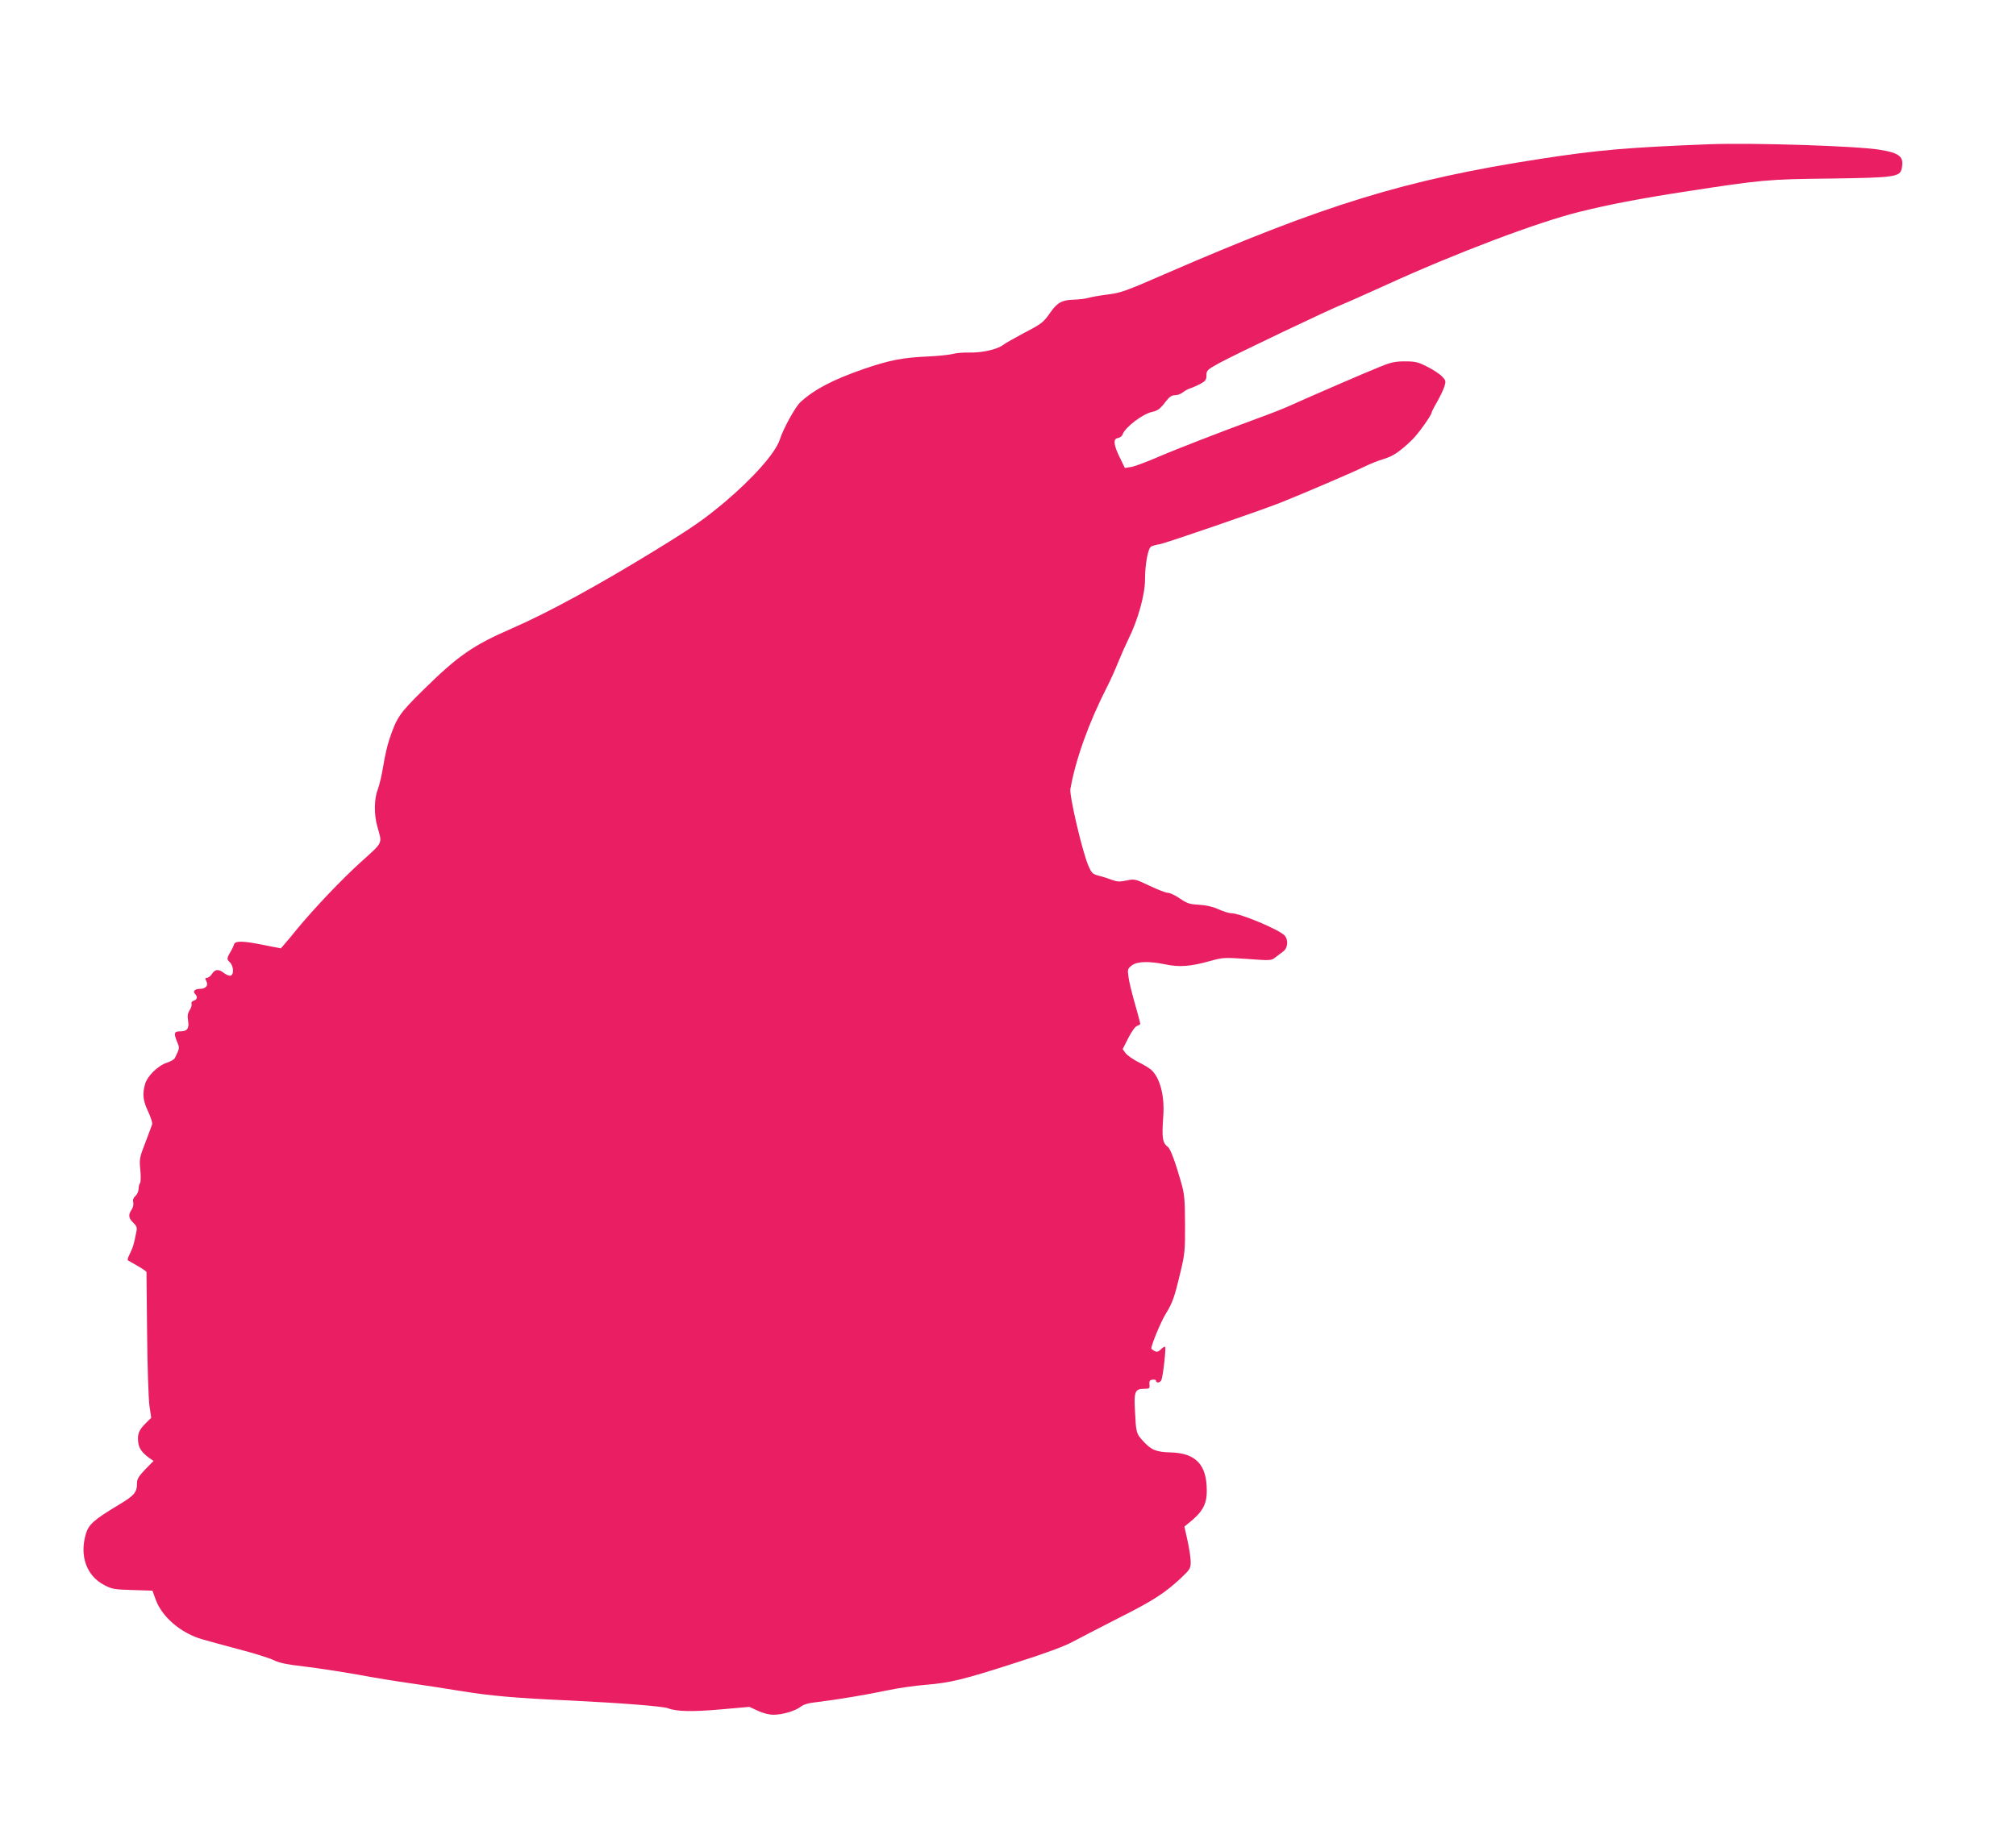 <?xml version="1.0" standalone="no"?>
<!DOCTYPE svg PUBLIC "-//W3C//DTD SVG 20010904//EN"
 "http://www.w3.org/TR/2001/REC-SVG-20010904/DTD/svg10.dtd">
<svg version="1.0" xmlns="http://www.w3.org/2000/svg"
 width="1280pt" height="1157pt" viewBox="0 0 1280 1157"
 preserveAspectRatio="xMidYMid meet">
<g transform="translate(0,1157) scale(0.1,-0.1)"
fill="#e91e63" stroke="none">
<path d="M10855 10654 c-515 -20 -705 -36 -1075 -93 -860 -133 -1366 -289
-2390 -734 -238 -104 -274 -117 -355 -127 -49 -6 -104 -16 -122 -21 -18 -6
-61 -11 -95 -12 -75 -2 -105 -19 -148 -80 -45 -65 -56 -73 -169 -132 -58 -31
-117 -64 -131 -75 -37 -29 -135 -51 -216 -49 -38 1 -86 -3 -105 -9 -19 -5 -90
-13 -159 -16 -159 -7 -242 -23 -408 -80 -193 -67 -312 -129 -400 -210 -33 -31
-108 -166 -131 -238 -27 -84 -170 -245 -351 -398 -132 -110 -196 -155 -440
-305 -360 -221 -682 -397 -910 -496 -248 -108 -342 -173 -568 -396 -146 -144
-163 -169 -210 -309 -12 -34 -29 -108 -38 -165 -9 -57 -25 -125 -35 -152 -24
-59 -25 -162 -3 -237 31 -111 40 -94 -104 -224 -122 -110 -297 -294 -409 -430
-26 -33 -60 -73 -74 -89 l-26 -30 -106 21 c-133 27 -183 28 -191 5 -3 -10 -9
-25 -14 -33 -34 -57 -34 -61 -13 -81 24 -23 28 -77 6 -85 -8 -3 -26 4 -41 15
-35 28 -58 27 -78 -4 -9 -14 -23 -25 -32 -25 -12 0 -13 -4 -4 -21 15 -27 -3
-49 -41 -49 -32 0 -47 -16 -30 -33 17 -17 13 -35 -8 -42 -12 -3 -18 -12 -15
-20 3 -7 -2 -25 -11 -39 -13 -20 -16 -37 -11 -67 8 -51 -5 -69 -50 -69 -39 0
-42 -11 -19 -68 16 -37 16 -39 -15 -102 -4 -8 -26 -21 -50 -29 -57 -18 -125
-85 -139 -136 -18 -64 -13 -106 20 -175 16 -35 28 -71 25 -80 -2 -8 -22 -60
-43 -116 -37 -95 -39 -104 -32 -175 4 -41 3 -78 -2 -83 -5 -6 -9 -22 -9 -36 0
-15 -9 -35 -20 -45 -13 -12 -18 -25 -14 -41 3 -13 -1 -32 -10 -46 -23 -32 -20
-55 10 -83 20 -19 25 -31 21 -52 -18 -91 -21 -101 -47 -155 -8 -16 -11 -29 -9
-31 2 -2 30 -18 62 -36 31 -18 57 -36 57 -39 0 -4 2 -180 4 -392 2 -212 9
-418 15 -459 l11 -75 -37 -37 c-42 -42 -52 -68 -45 -121 4 -37 26 -66 73 -100
l24 -16 -53 -54 c-40 -42 -52 -61 -52 -85 0 -61 -15 -79 -116 -140 -157 -94
-191 -124 -209 -185 -41 -140 4 -266 118 -325 47 -25 65 -28 179 -31 l126 -4
21 -58 c40 -109 159 -211 292 -250 37 -11 144 -40 238 -65 93 -24 191 -55 218
-68 36 -18 85 -28 198 -41 83 -10 233 -33 335 -51 102 -19 253 -44 335 -55 83
-12 229 -34 325 -50 186 -30 338 -44 697 -60 306 -15 583 -36 615 -49 54 -21
156 -23 335 -7 l181 16 54 -25 c32 -15 71 -25 99 -25 58 0 138 24 173 51 19
15 51 24 108 30 118 14 305 45 443 74 66 14 175 30 242 35 158 13 240 33 578
142 183 58 306 104 355 131 41 22 171 89 288 149 225 113 297 160 400 256 58
55 62 62 62 103 0 24 -9 85 -20 134 l-20 90 22 18 c92 72 121 122 120 211 0
164 -69 237 -228 242 -93 2 -125 15 -177 73 -43 47 -44 52 -51 193 -7 122 1
138 60 138 32 0 35 2 32 28 -2 21 2 28 20 30 12 2 22 -1 22 -7 0 -17 27 -13
34 5 11 27 30 203 24 210 -4 3 -16 -4 -27 -15 -17 -17 -25 -19 -41 -11 -11 6
-20 13 -20 16 0 24 61 171 91 219 44 71 57 109 95 270 26 110 29 135 28 300
-1 161 -3 190 -26 270 -34 120 -66 208 -82 220 -36 28 -40 57 -30 200 9 125
-21 240 -76 290 -12 11 -49 34 -83 50 -33 17 -69 42 -80 56 l-19 26 36 71 c21
42 44 73 56 77 11 3 20 10 20 13 0 4 -15 61 -34 127 -19 66 -38 143 -41 171
-7 47 -5 52 20 72 34 27 109 29 216 7 87 -18 158 -13 279 21 82 23 90 24 238
14 148 -11 153 -11 180 10 15 11 37 29 50 38 29 21 33 74 8 101 -34 37 -281
141 -337 141 -14 0 -51 11 -82 25 -37 17 -77 26 -123 29 -60 3 -76 8 -123 40
-29 20 -63 36 -76 36 -13 0 -65 20 -117 45 -91 43 -94 44 -146 33 -42 -9 -60
-8 -95 5 -23 9 -61 21 -83 26 -37 10 -44 17 -64 64 -38 87 -121 444 -114 486
34 190 116 420 234 651 21 41 52 110 69 153 17 42 46 108 64 145 62 123 107
286 107 382 0 96 19 199 39 209 9 5 34 12 55 15 42 8 641 214 767 264 150 60
465 195 529 227 36 18 92 40 125 50 59 17 102 46 180 121 39 38 125 158 125
175 0 4 15 34 34 66 18 32 39 75 46 96 11 36 11 40 -14 66 -14 15 -56 43 -94
62 -59 30 -76 34 -142 34 -63 0 -90 -6 -165 -37 -90 -36 -447 -191 -560 -242
-33 -16 -125 -52 -205 -81 -253 -93 -531 -201 -653 -254 -66 -28 -136 -54
-157 -57 l-38 -6 -31 64 c-41 82 -45 122 -13 126 13 2 27 13 31 26 17 44 127
128 186 140 37 8 53 21 89 69 21 27 36 37 56 37 15 0 38 8 51 19 13 10 35 22
49 26 14 4 42 17 63 28 31 17 37 26 37 54 0 30 5 35 77 75 102 56 702 342 793
378 19 7 141 62 270 120 444 203 963 399 1226 464 179 45 390 86 679 130 479
74 521 78 915 82 415 6 445 10 455 67 14 72 -13 95 -140 116 -144 24 -800 45
-1080 35z"/>
</g>
</svg>
